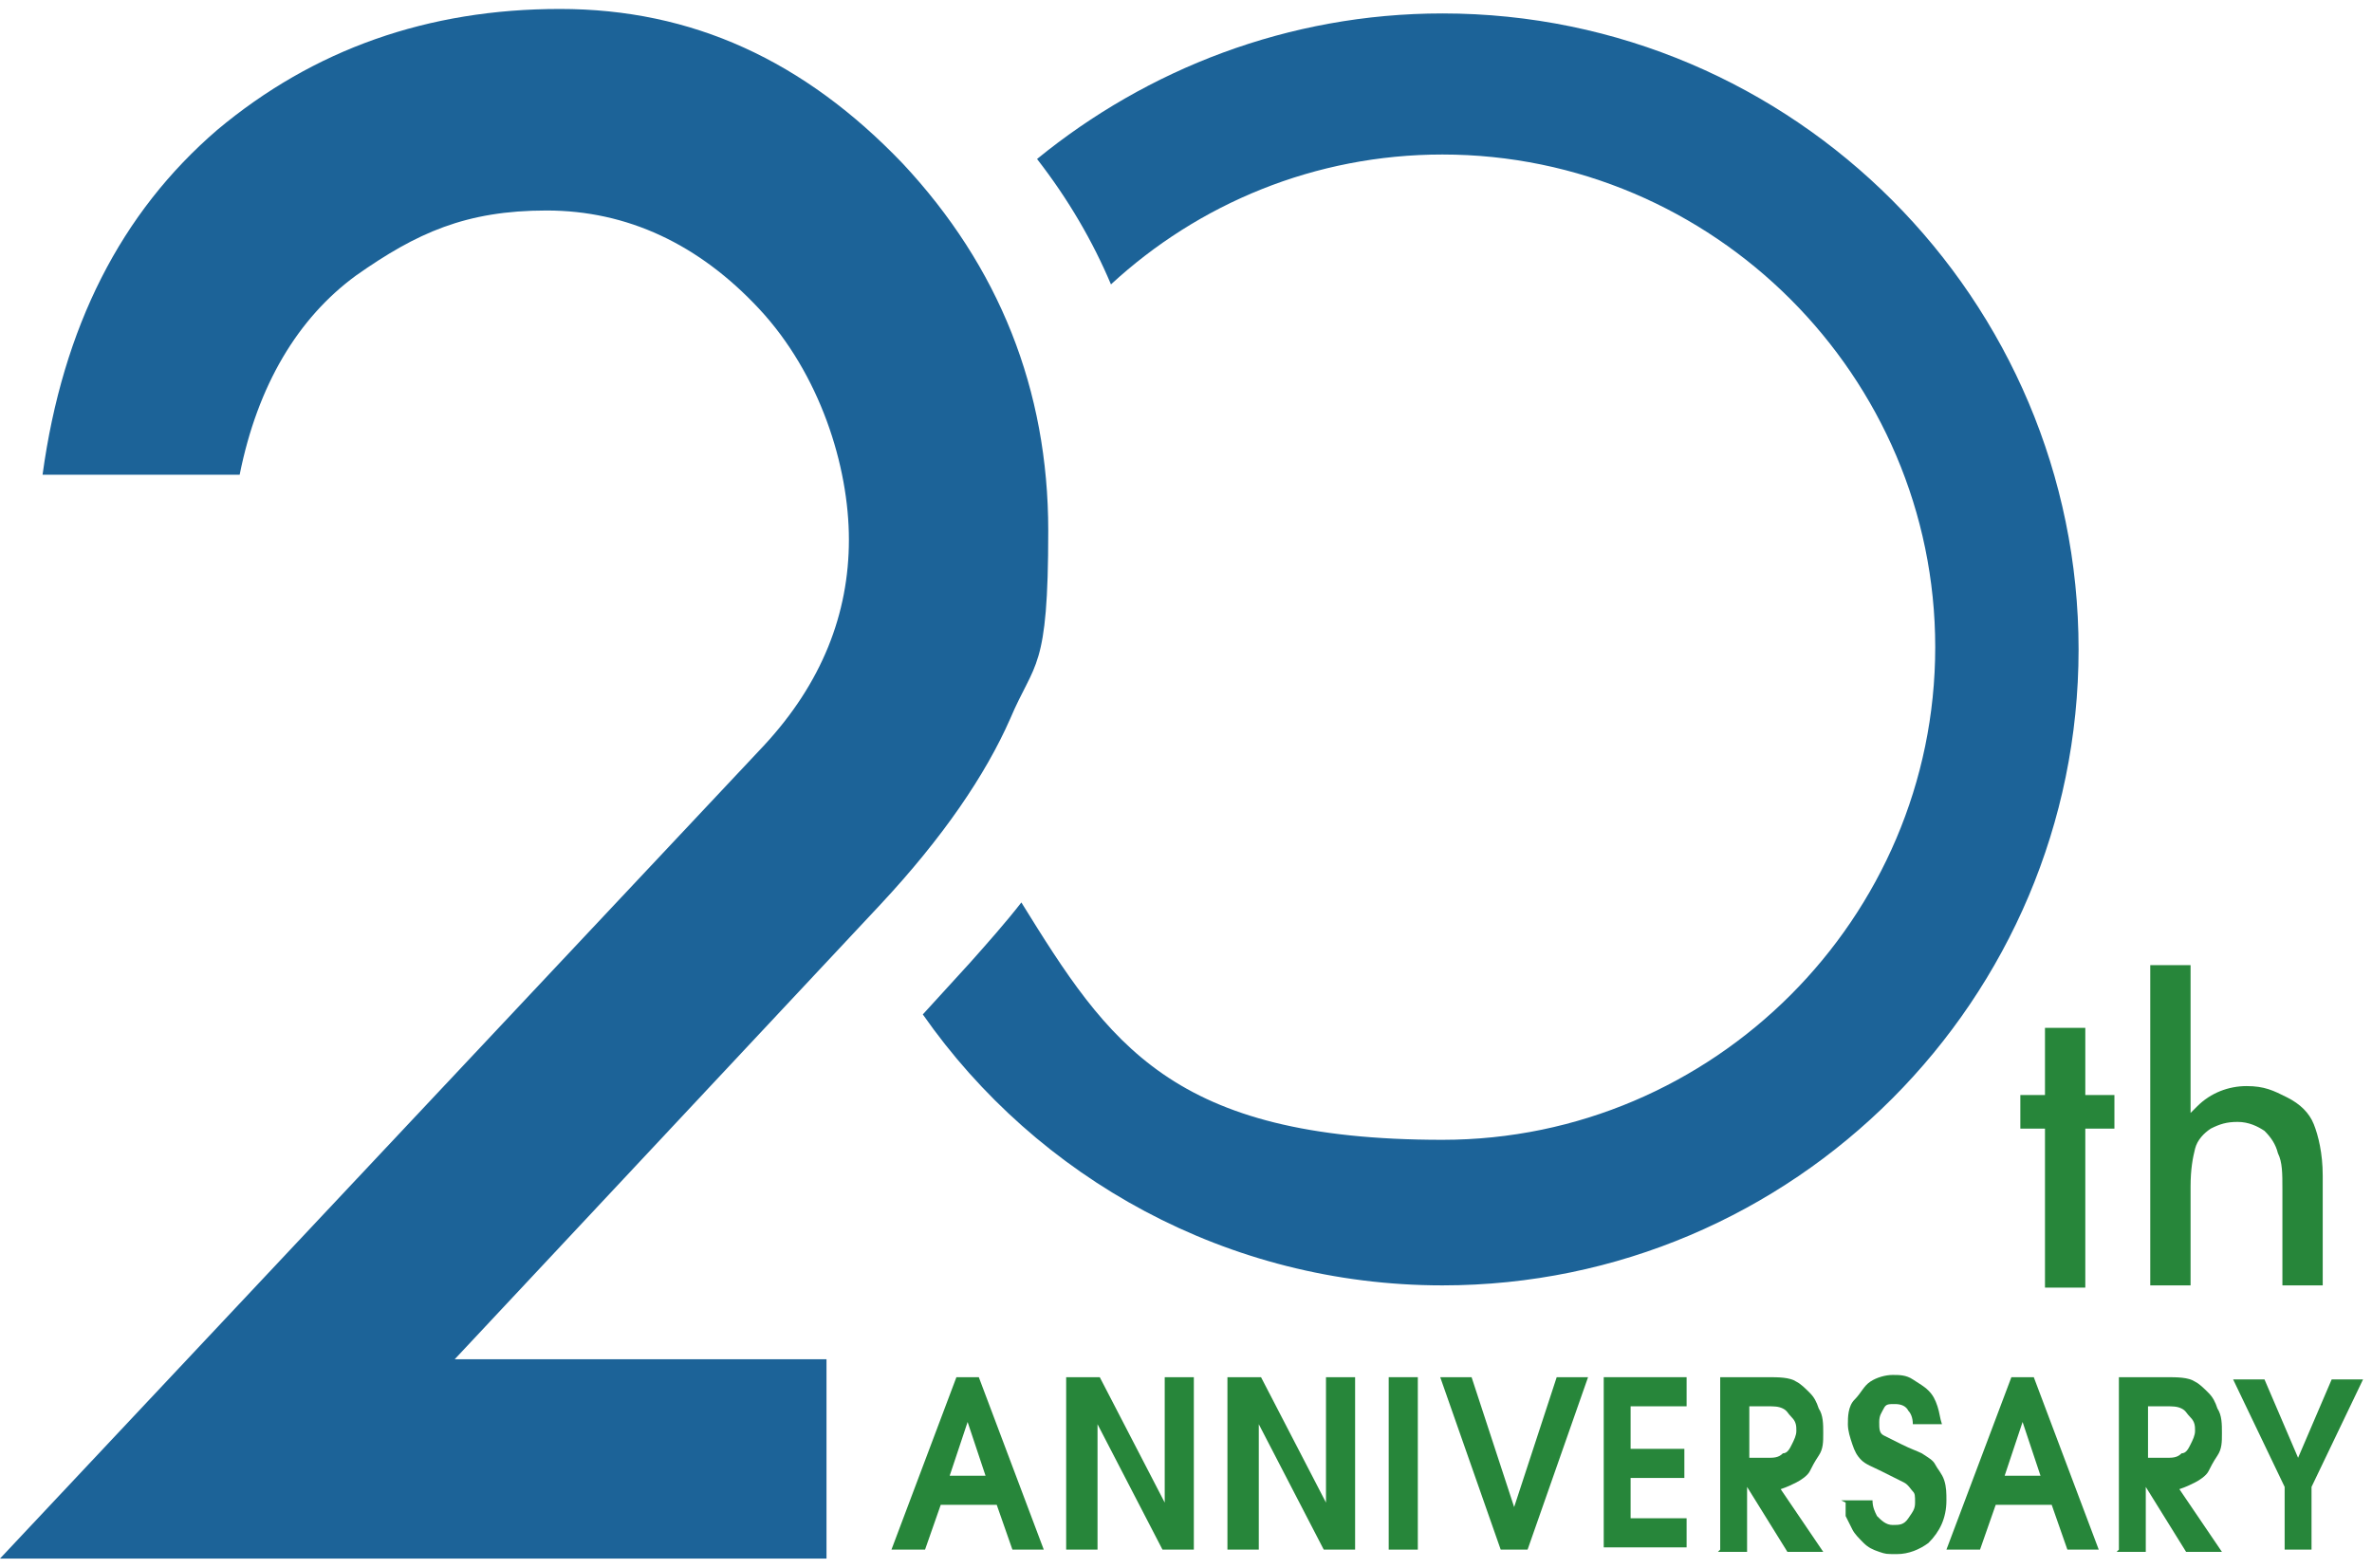 <?xml version="1.0" encoding="UTF-8"?>
<svg xmlns="http://www.w3.org/2000/svg" version="1.1" viewBox="0 0 105.9 70">
  <defs>
    <style>
      .cls-1 {
        fill: #27863a;
      }

      .cls-2 {
        fill: #1c6398;
      }
    </style>
  </defs>
  <!-- Generator: Adobe Illustrator 28.6.0, SVG Export Plug-In . SVG Version: 1.2.0 Build 709)  -->
  <g>
    <g id="_圖層_2" data-name="圖層_2">
      <g>
        <path class="cls-2" d="M20.2,60.7h16.7v8.9H0l34.1-36.3c2.6-2.8,3.8-5.9,3.8-9.2s-1.3-7.4-4-10.3c-2.7-2.9-5.9-4.4-9.5-4.4s-5.8,1-8.5,2.9c-2.6,1.9-4.4,4.9-5.2,8.9H1.9c.9-6.6,3.5-11.7,7.8-15.4C14,2.2,19.1.4,25,.4s10.9,2.3,15.3,6.9c4.3,4.6,6.5,10.1,6.5,16.4s-.6,5.8-1.7,8.4c-1.1,2.5-3,5.3-5.8,8.3l-19,20.3Z"/>
        <g>
          <path class="cls-1" d="M39.8,69.2l2.9-7.7h1l2.9,7.7h-1.4l-.7-2h-2.5l-.7,2h-1.4ZM44,65.9l-.8-2.4h0l-.8,2.4h1.6Z"/>
          <path class="cls-1" d="M47.6,69.2v-7.7h1.5l2.9,5.6h0v-5.6h1.3v7.7h-1.4l-2.9-5.6h0v5.6h-1.3Z"/>
          <path class="cls-1" d="M54.8,69.2v-7.7h1.5l2.9,5.6h0v-5.6h1.3v7.7h-1.4l-2.9-5.6h0v5.6h-1.3Z"/>
          <path class="cls-1" d="M62,69.2v-7.7h1.3v7.7h-1.3Z"/>
          <path class="cls-1" d="M67,69.2l-2.7-7.7h1.4l1.9,5.8h0l1.9-5.8h1.4l-2.7,7.7h-1.1Z"/>
          <path class="cls-1" d="M71.6,69.2v-7.7h3.7v1.3h-2.5v1.9h2.4v1.3h-2.4v1.8h2.5v1.3h-3.7Z"/>
          <path class="cls-1" d="M76.8,69.2v-7.7h2.1c.5,0,1,0,1.3.2.2.1.4.3.6.5s.3.4.4.7c.2.3.2.7.2,1.1s0,.7-.2,1-.3.5-.4.7-.4.4-.6.5-.4.2-.7.3l1.9,2.8h-1.6l-1.8-2.9h0v2.9h-1.3ZM78.1,62.8v2.3h.8c.3,0,.5,0,.7-.2.2,0,.3-.2.4-.4s.2-.4.2-.6,0-.4-.2-.6-.2-.3-.4-.4-.4-.1-.7-.1h-.8Z"/>
          <path class="cls-1" d="M82.2,67h1.4c0,.3.1.5.2.7.2.2.4.4.7.4s.5,0,.7-.3.3-.4.3-.7,0-.4-.1-.5-.2-.3-.4-.4c0,0-.4-.2-1-.5-.4-.2-.7-.3-.9-.5s-.3-.4-.4-.7-.2-.6-.2-.9,0-.8.3-1.1.4-.6.7-.8.7-.3,1-.3.6,0,.9.2.5.3.7.5.3.4.4.7.1.5.2.8h-1.3c0-.3-.1-.5-.2-.6-.1-.2-.3-.3-.6-.3s-.4,0-.5.2-.2.3-.2.6,0,.5.2.6.4.2.8.4.7.3.9.4c.3.2.5.3.6.5s.3.4.4.7.1.6.1.9c0,.8-.3,1.4-.8,1.9-.4.3-.9.5-1.4.5s-.5,0-.8-.1-.5-.2-.7-.4-.4-.4-.5-.6-.2-.4-.3-.6c0-.2,0-.4,0-.6Z"/>
          <path class="cls-1" d="M86.9,69.2l2.9-7.7h1l2.9,7.7h-1.4l-.7-2h-2.5l-.7,2h-1.4ZM91.1,65.9l-.8-2.4h0l-.8,2.4h1.6Z"/>
          <path class="cls-1" d="M94.6,69.2v-7.7h2.1c.5,0,1,0,1.3.2.2.1.4.3.6.5s.3.4.4.7c.2.3.2.7.2,1.1s0,.7-.2,1-.3.5-.4.7-.4.4-.6.5-.4.2-.7.3l1.9,2.8h-1.6l-1.8-2.9h0v2.9h-1.3ZM95.9,62.8v2.3h.8c.3,0,.5,0,.7-.2.2,0,.3-.2.4-.4s.2-.4.2-.6,0-.4-.2-.6-.2-.3-.4-.4-.4-.1-.7-.1h-.8Z"/>
          <path class="cls-1" d="M102,69.2v-2.8l-2.3-4.8h1.4l1.5,3.5,1.5-3.5h1.4l-2.3,4.8v2.8h-1.3Z"/>
        </g>
        <g>
          <polygon class="cls-1" points="91.3 57.5 91.3 50.4 90.2 50.4 90.2 48.9 91.3 48.9 91.3 45.9 93.1 45.9 93.1 48.9 94.4 48.9 94.4 50.4 93.1 50.4 93.1 57.5 91.3 57.5"/>
          <path class="cls-1" d="M101.9,57.5v-4.4c0-.7,0-1.2-.2-1.6-.1-.4-.3-.7-.6-1-.3-.2-.7-.4-1.2-.4s-.8.1-1.2.3c-.3.2-.6.5-.7.9-.1.4-.2.9-.2,1.7v4.4h-1.8v-14.3h1.8v6.6l.3-.3c.6-.6,1.4-.9,2.2-.9s1.2.2,1.8.5c.6.3,1,.7,1.2,1.2.2.5.4,1.3.4,2.3v4.9h-1.8Z"/>
        </g>
        <path class="cls-2" d="M64.4.6c-6.9,0-13.2,2.5-18.1,6.5,1.4,1.8,2.5,3.7,3.3,5.6,3.9-3.6,9.1-5.8,14.8-5.8,12.1,0,22,9.9,22,22s-9.9,22-22,22-14.9-4.3-18.8-10.6c-.7.9-1.5,1.8-2.3,2.7l-2.1,2.3c5.1,7.3,13.6,12.1,23.2,12.1,15.7,0,28.4-12.8,28.4-28.4S80.1.6,64.4.6Z"/>
      </g>
    </g>
  </g>
</svg>